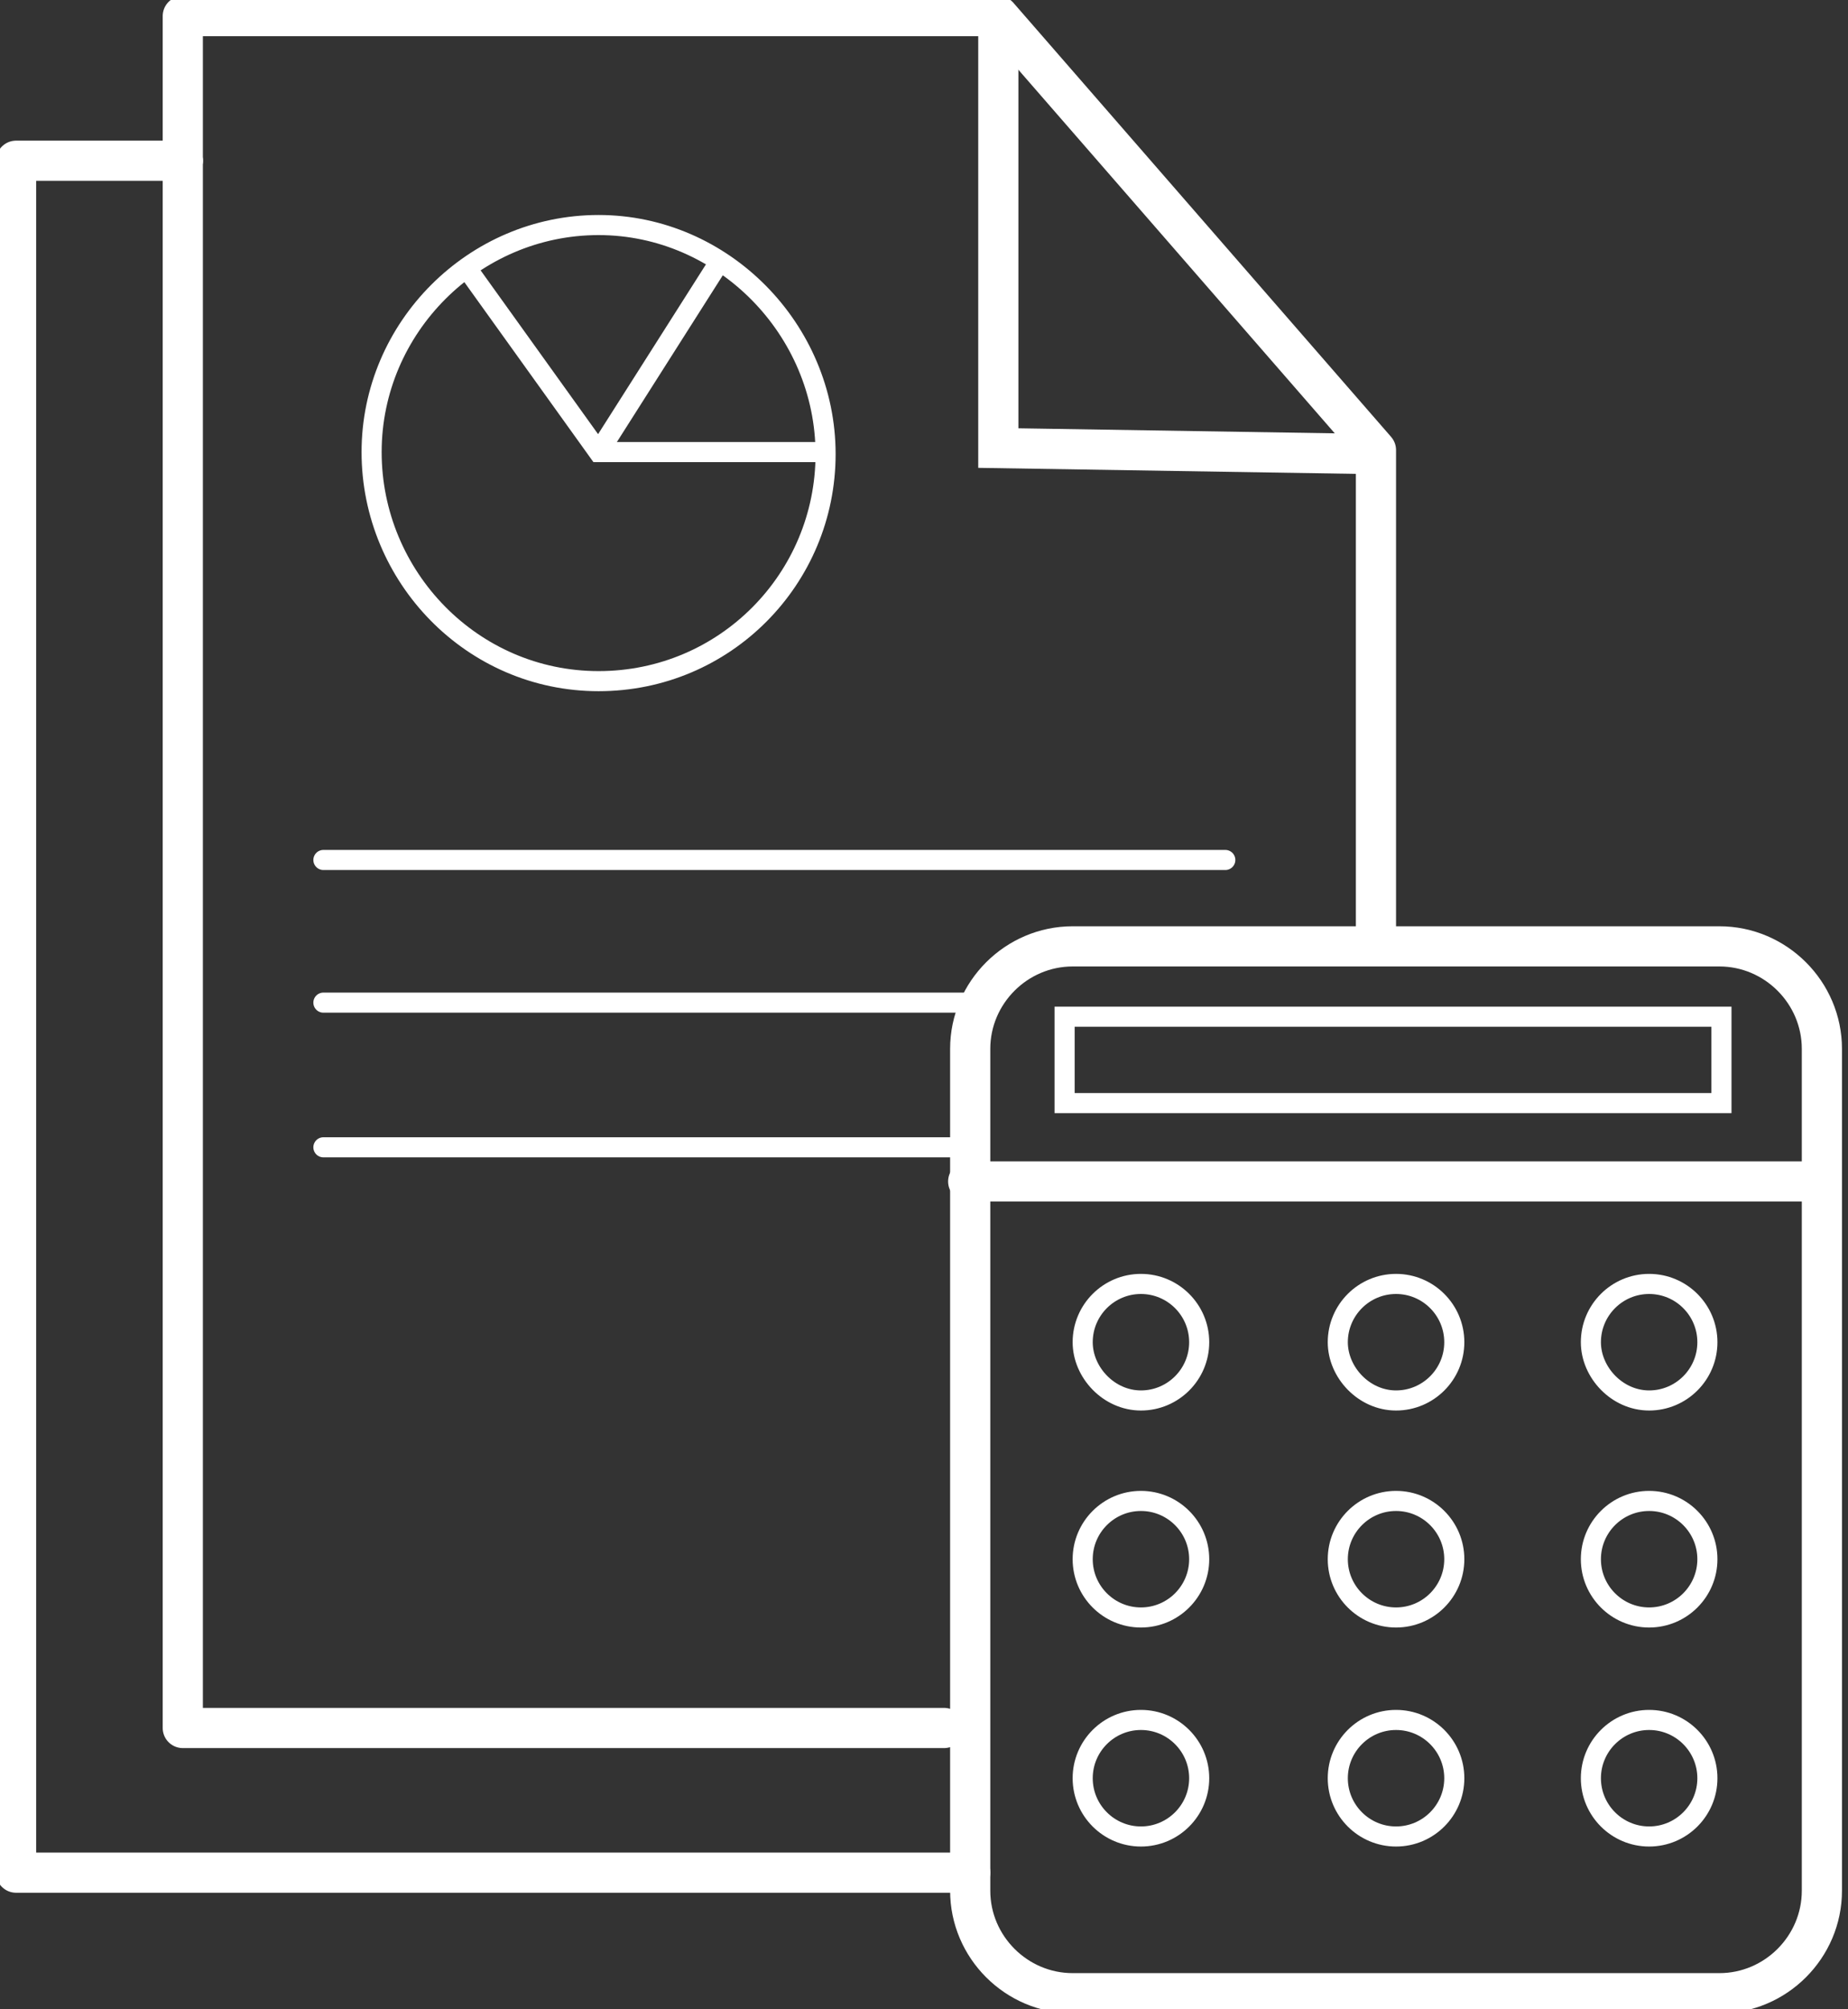 <?xml version="1.0" encoding="utf-8"?>
<!-- Generator: Adobe Illustrator 28.0.0, SVG Export Plug-In . SVG Version: 6.00 Build 0)  -->
<svg version="1.1" id="Layer_1" xmlns="http://www.w3.org/2000/svg" xmlns:xlink="http://www.w3.org/1999/xlink" x="0px" y="0px"
	 viewBox="0 0 92 100" style="enable-background:new 0 0 92 100;" xml:space="preserve">
<rect x="0" y="0" width="92" height="100" fill="#333333" stroke="none"/>
<style type="text/css">
	.st0{fill:none;stroke:#FFFFFF;stroke-width:2;stroke-linecap:round;stroke-linejoin:round;}
	.st1{fill:none;}
	.st2{fill:none;stroke:#FFFFFF;stroke-width:2;stroke-miterlimit:10;}
	.st3{fill:none;stroke:#FFFFFF;stroke-miterlimit:10;}
	.st4{fill:none;stroke:#FFFFFF;stroke-linecap:round;stroke-linejoin:round;}
</style>
<polyline class="st0" points="9.1,8 0.8,8 0.8,93.2 48.3,93.2 "/>
<path class="st1" d="M49.7,0.8v21.5l18.8,0.3"/>
<path class="st2" d="M49.7,0.8v21.5l18.8,0.3"/>
<path class="st3" d="M29.8,33.9c6.3,0,11.3-5.1,11.3-11.3S36,11.2,29.8,11.2s-11.3,5.1-11.3,11.3S23.5,33.9,29.8,33.9z"/>
<path class="st3" d="M23.2,13.3l6.6,9.2h11.3"/>
<path class="st3" d="M29.8,22.5l6.1-9.6"/>
<path class="st4" d="M16.1,42.8H61"/>
<path class="st4" d="M16.1,49.9h32.2"/>
<path class="st4" d="M16.1,57.1h32.2"/>
<path class="st0" d="M48.2,58.8h42"/>
<path class="st0" d="M85.6,99.2H53.4c-2.8,0-5.1-2.3-5.1-5.1V52.2c0-2.8,2.3-5.1,5.1-5.1h32.2c2.8,0,5.1,2.3,5.1,5.1v41.9
	C90.7,96.9,88.4,99.2,85.6,99.2z"/>
<path class="st3" d="M85.7,50.6H53v4.3h32.7V50.6z"/>
<path class="st3" d="M56.8,69.7c1.6,0,2.9-1.3,2.9-2.9c0-1.6-1.3-2.9-2.9-2.9c-1.6,0-2.9,1.3-2.9,2.9C53.9,68.3,55.2,69.7,56.8,69.7
	z"/>
<path class="st3" d="M69.5,69.7c1.6,0,2.9-1.3,2.9-2.9c0-1.6-1.3-2.9-2.9-2.9c-1.6,0-2.9,1.3-2.9,2.9C66.6,68.3,67.9,69.7,69.5,69.7
	z"/>
<path class="st3" d="M82.1,69.7c1.6,0,2.9-1.3,2.9-2.9c0-1.6-1.3-2.9-2.9-2.9c-1.6,0-2.9,1.3-2.9,2.9C79.2,68.3,80.5,69.7,82.1,69.7
	z"/>
<path class="st4" d="M56.8,80.5c1.6,0,2.9-1.3,2.9-2.9c0-1.6-1.3-2.9-2.9-2.9c-1.6,0-2.9,1.3-2.9,2.9C53.9,79.2,55.2,80.5,56.8,80.5
	z"/>
<path class="st4" d="M69.5,80.5c1.6,0,2.9-1.3,2.9-2.9c0-1.6-1.3-2.9-2.9-2.9c-1.6,0-2.9,1.3-2.9,2.9C66.6,79.2,67.9,80.5,69.5,80.5
	z"/>
<path class="st4" d="M82.1,80.5c1.6,0,2.9-1.3,2.9-2.9c0-1.6-1.3-2.9-2.9-2.9c-1.6,0-2.9,1.3-2.9,2.9C79.2,79.2,80.5,80.5,82.1,80.5
	z"/>
<path class="st3" d="M56.8,91.4c1.6,0,2.9-1.3,2.9-2.9c0-1.6-1.3-2.9-2.9-2.9c-1.6,0-2.9,1.3-2.9,2.9C53.9,90.1,55.2,91.4,56.8,91.4
	z"/>
<path class="st3" d="M69.5,91.4c1.6,0,2.9-1.3,2.9-2.9c0-1.6-1.3-2.9-2.9-2.9c-1.6,0-2.9,1.3-2.9,2.9C66.6,90.1,67.9,91.4,69.5,91.4
	z"/>
<path class="st3" d="M82.1,91.4c1.6,0,2.9-1.3,2.9-2.9c0-1.6-1.3-2.9-2.9-2.9c-1.6,0-2.9,1.3-2.9,2.9C79.2,90.1,80.5,91.4,82.1,91.4
	z"/>
<g>
	<polyline class="st0" points="9.1,8 9.1,86 47,86 	"/>
	<polyline class="st0" points="9.1,8 9.1,0.8 49.7,0.8 68.5,22.4 68.5,46.3 	"/>
	<path class="st0" d="M49.7,85.6"/>
</g>
</svg>
